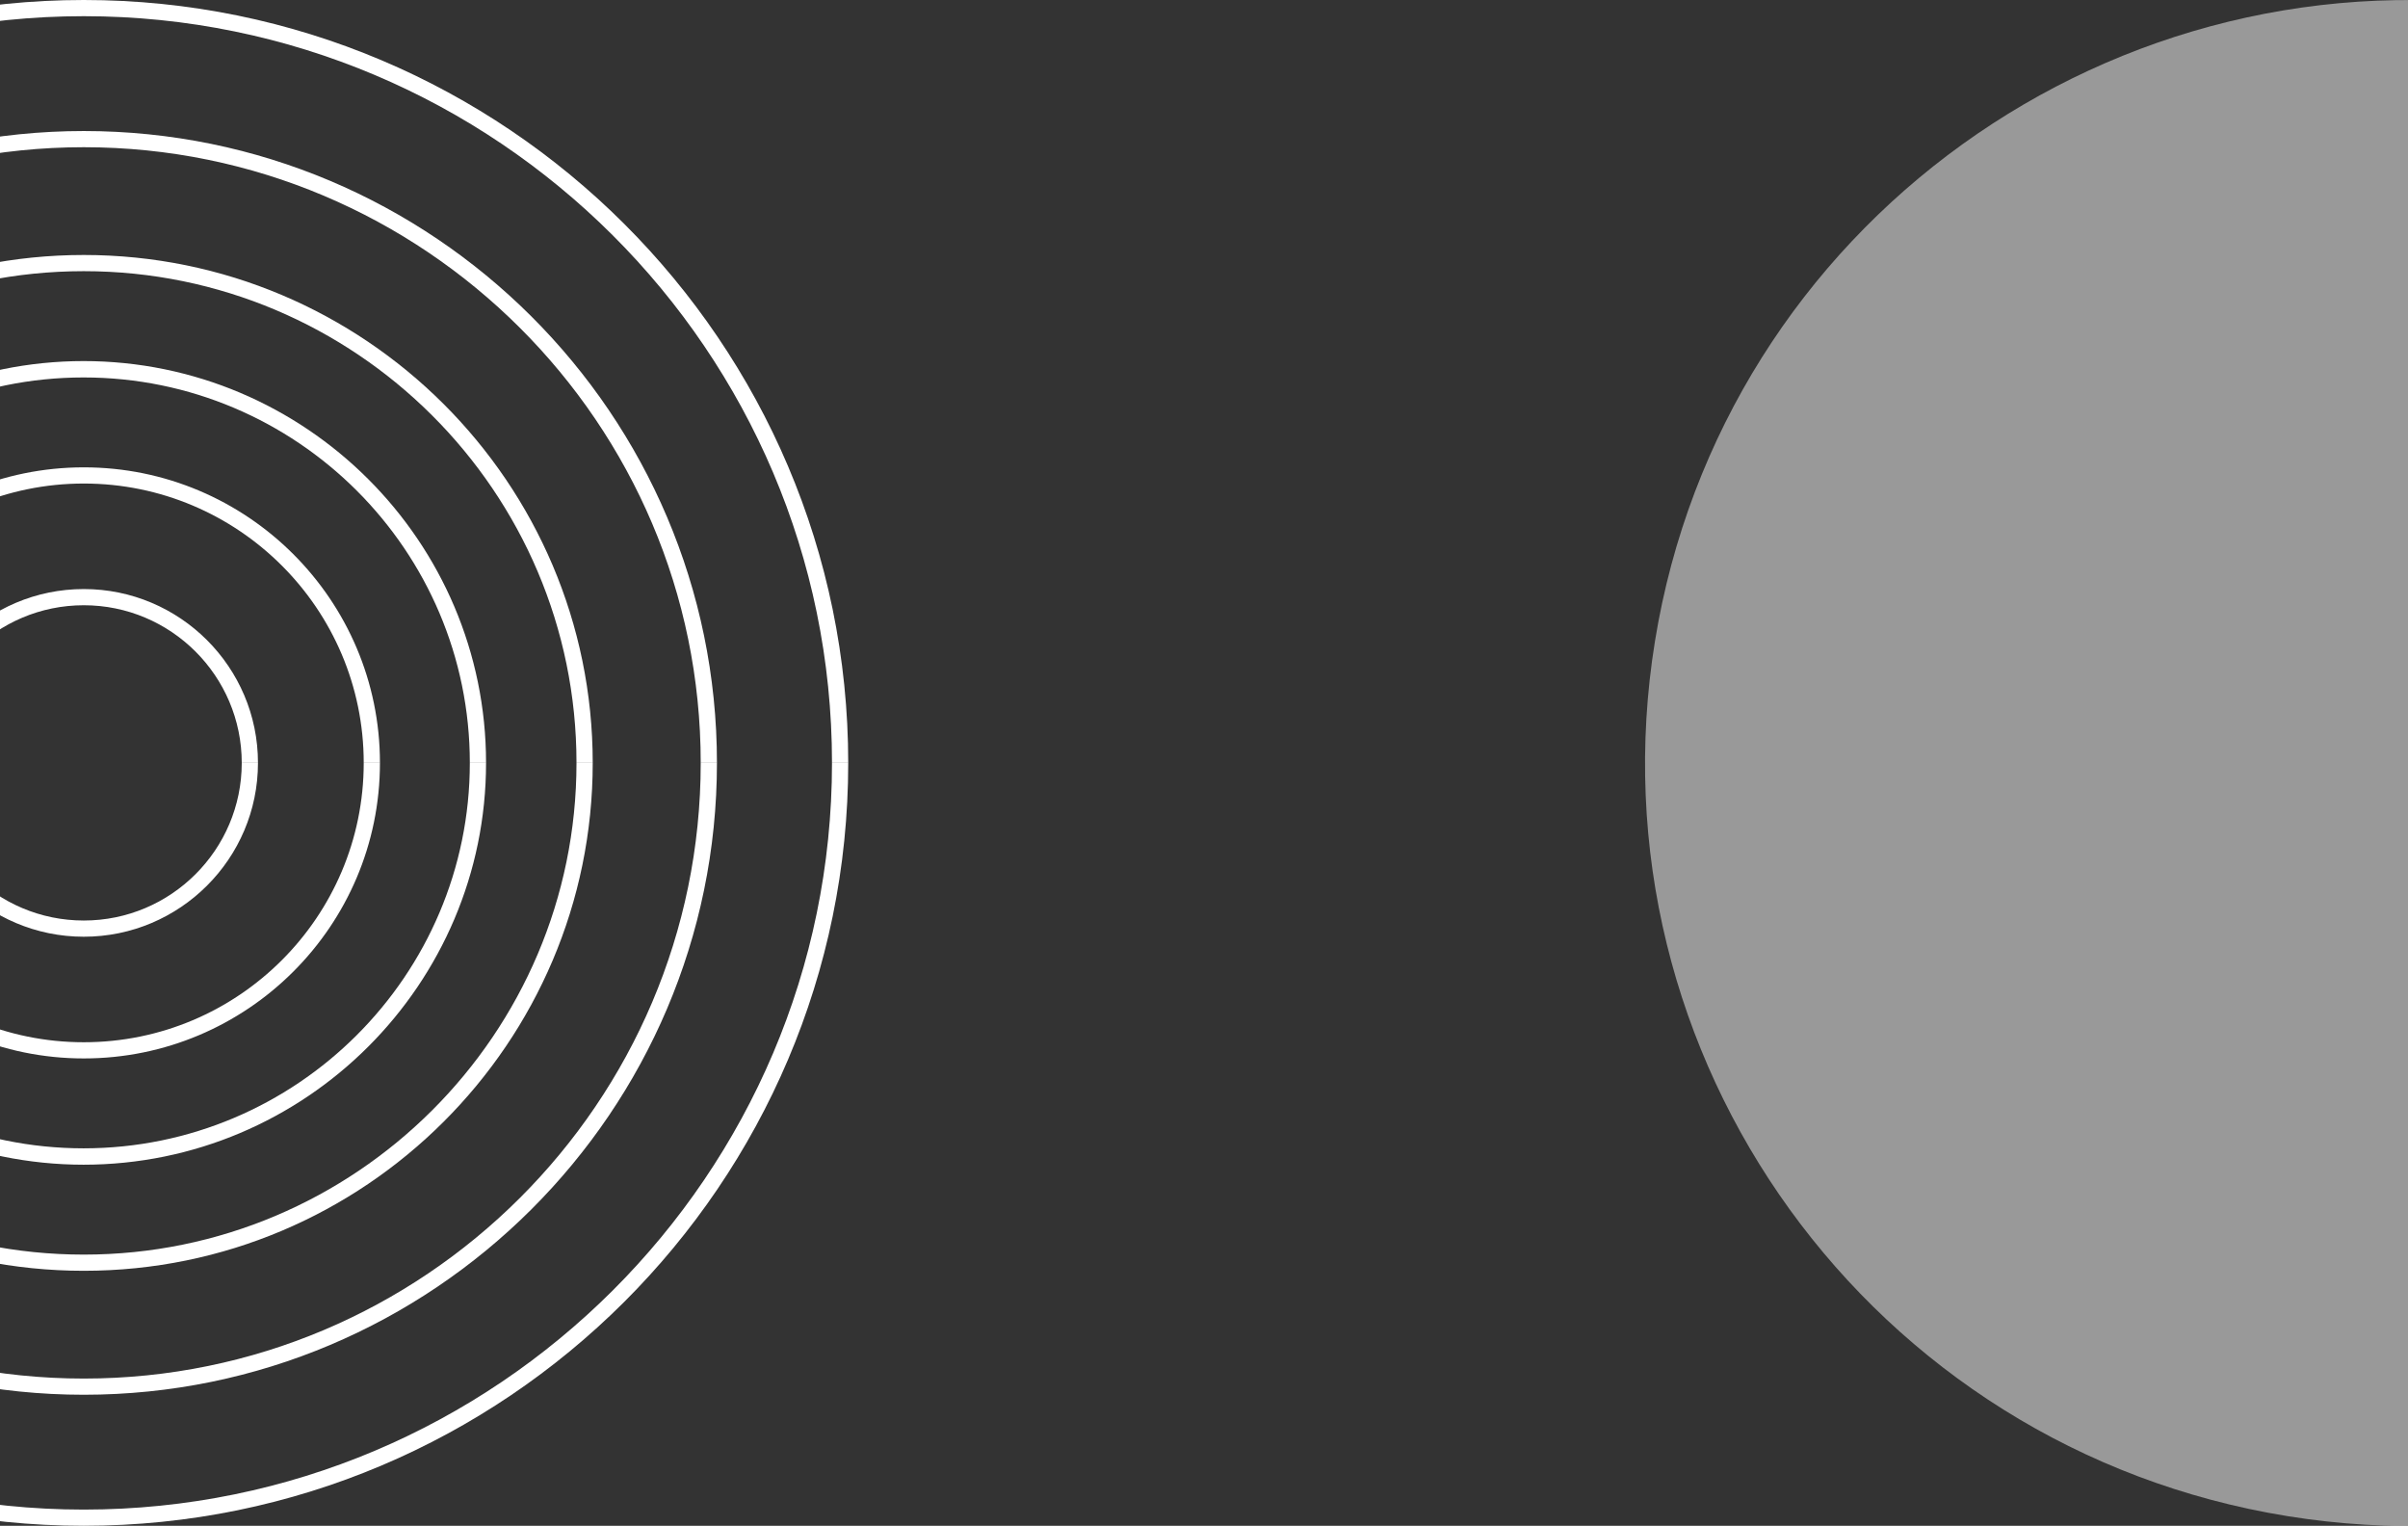 <svg width="191" height="121" viewBox="0 0 191 121" fill="none" xmlns="http://www.w3.org/2000/svg">
<rect x="0" y="0" width="191" height="121" fill="#333333" stroke="none"/>
<g clip-path="url(#clip0_139_9323)">
<path d="M250.982 70.174C256.33 37.189 233.868 6.124 200.81 0.788C167.752 -4.548 136.618 17.865 131.27 50.849C125.922 83.833 148.385 114.898 181.442 120.235C214.5 125.571 245.634 103.158 250.982 70.174Z" fill="white" fill-opacity="0.5"/>
<path d="M6.646 74.286C-0.972 74.286 -7.17 68.101 -7.17 60.5H-5.883C-5.883 67.393 -0.262 73.001 6.646 73.001C13.554 73.001 19.175 67.393 19.175 60.5H20.462C20.462 68.101 14.264 74.286 6.646 74.286Z" fill="white"/>
<path d="M6.646 83.938C-6.312 83.938 -16.844 73.43 -16.844 60.5H-15.557C-15.557 72.721 -5.602 82.654 6.646 82.654C18.894 82.654 28.85 72.721 28.85 60.5H30.137C30.137 73.43 19.604 83.938 6.646 83.938Z" fill="white"/>
<path d="M6.646 92.366C-10.957 92.366 -25.291 78.079 -25.291 60.5H-24.004C-24.004 77.356 -10.262 91.067 6.631 91.067C23.524 91.067 37.266 77.356 37.266 60.5H38.553C38.553 78.064 24.234 92.366 6.616 92.366H6.646Z" fill="white"/>
<path d="M6.646 100.779C-15.617 100.779 -33.723 82.713 -33.723 60.5H-32.436C-32.436 82.005 -14.907 99.495 6.646 99.495C28.198 99.495 45.727 82.005 45.727 60.5H47.014C47.014 82.713 28.909 100.779 6.646 100.779Z" fill="white"/>
<path d="M6.646 110.609C-21.045 110.609 -43.574 88.13 -43.574 60.5H-42.287C-42.287 87.422 -20.335 109.325 6.646 109.325C33.627 109.325 55.58 87.422 55.58 60.5H56.867C56.867 88.13 34.338 110.609 6.646 110.609Z" fill="white"/>
<path d="M6.646 121C-26.785 121 -53.988 93.857 -53.988 60.5H-52.701C-52.701 93.148 -26.075 119.716 6.646 119.716C39.367 119.716 65.993 93.148 65.993 60.5H67.28C67.28 93.857 40.077 121 6.646 121Z" fill="white"/>
<path d="M6.646 46.714C-0.972 46.714 -7.17 52.899 -7.17 60.5H-5.883C-5.883 53.607 -0.262 47.998 6.646 47.998C13.554 47.998 19.175 53.607 19.175 60.5H20.462C20.462 52.899 14.264 46.714 6.646 46.714Z" fill="white"/>
<path d="M6.646 37.062C-6.312 37.062 -16.844 47.571 -16.844 60.5H-15.557C-15.557 48.279 -5.602 38.346 6.646 38.346C18.894 38.346 28.85 48.279 28.85 60.5H30.137C30.137 47.571 19.604 37.062 6.646 37.062Z" fill="white"/>
<path d="M6.646 28.634C-10.957 28.634 -25.291 42.921 -25.291 60.5H-24.004C-24.004 43.644 -10.262 29.933 6.631 29.933C23.524 29.933 37.266 43.644 37.266 60.5H38.553C38.553 42.936 24.234 28.634 6.616 28.634H6.646Z" fill="white"/>
<path d="M6.646 20.221C-15.617 20.221 -33.723 38.287 -33.723 60.5H-32.436C-32.436 38.995 -14.907 21.505 6.646 21.505C28.198 21.505 45.727 38.995 45.727 60.5H47.014C47.014 38.287 28.909 20.221 6.646 20.221Z" fill="white"/>
<path d="M6.646 10.391C-21.045 10.391 -43.574 32.87 -43.574 60.5H-42.287C-42.287 33.578 -20.335 11.675 6.646 11.675C33.627 11.675 55.58 33.578 55.58 60.5H56.867C56.867 32.87 34.338 10.391 6.646 10.391Z" fill="white"/>
<path d="M6.646 0C-26.785 0 -53.988 27.143 -53.988 60.5H-52.701C-52.701 27.852 -26.075 1.284 6.646 1.284C39.367 1.284 65.993 27.852 65.993 60.5H67.28C67.28 27.143 40.077 0 6.646 0Z" fill="white"/>
</g>
<defs>
<clipPath id="clip0_139_9323">
<rect width="191" height="121" fill="white"/>
</clipPath>
</defs>
</svg>

